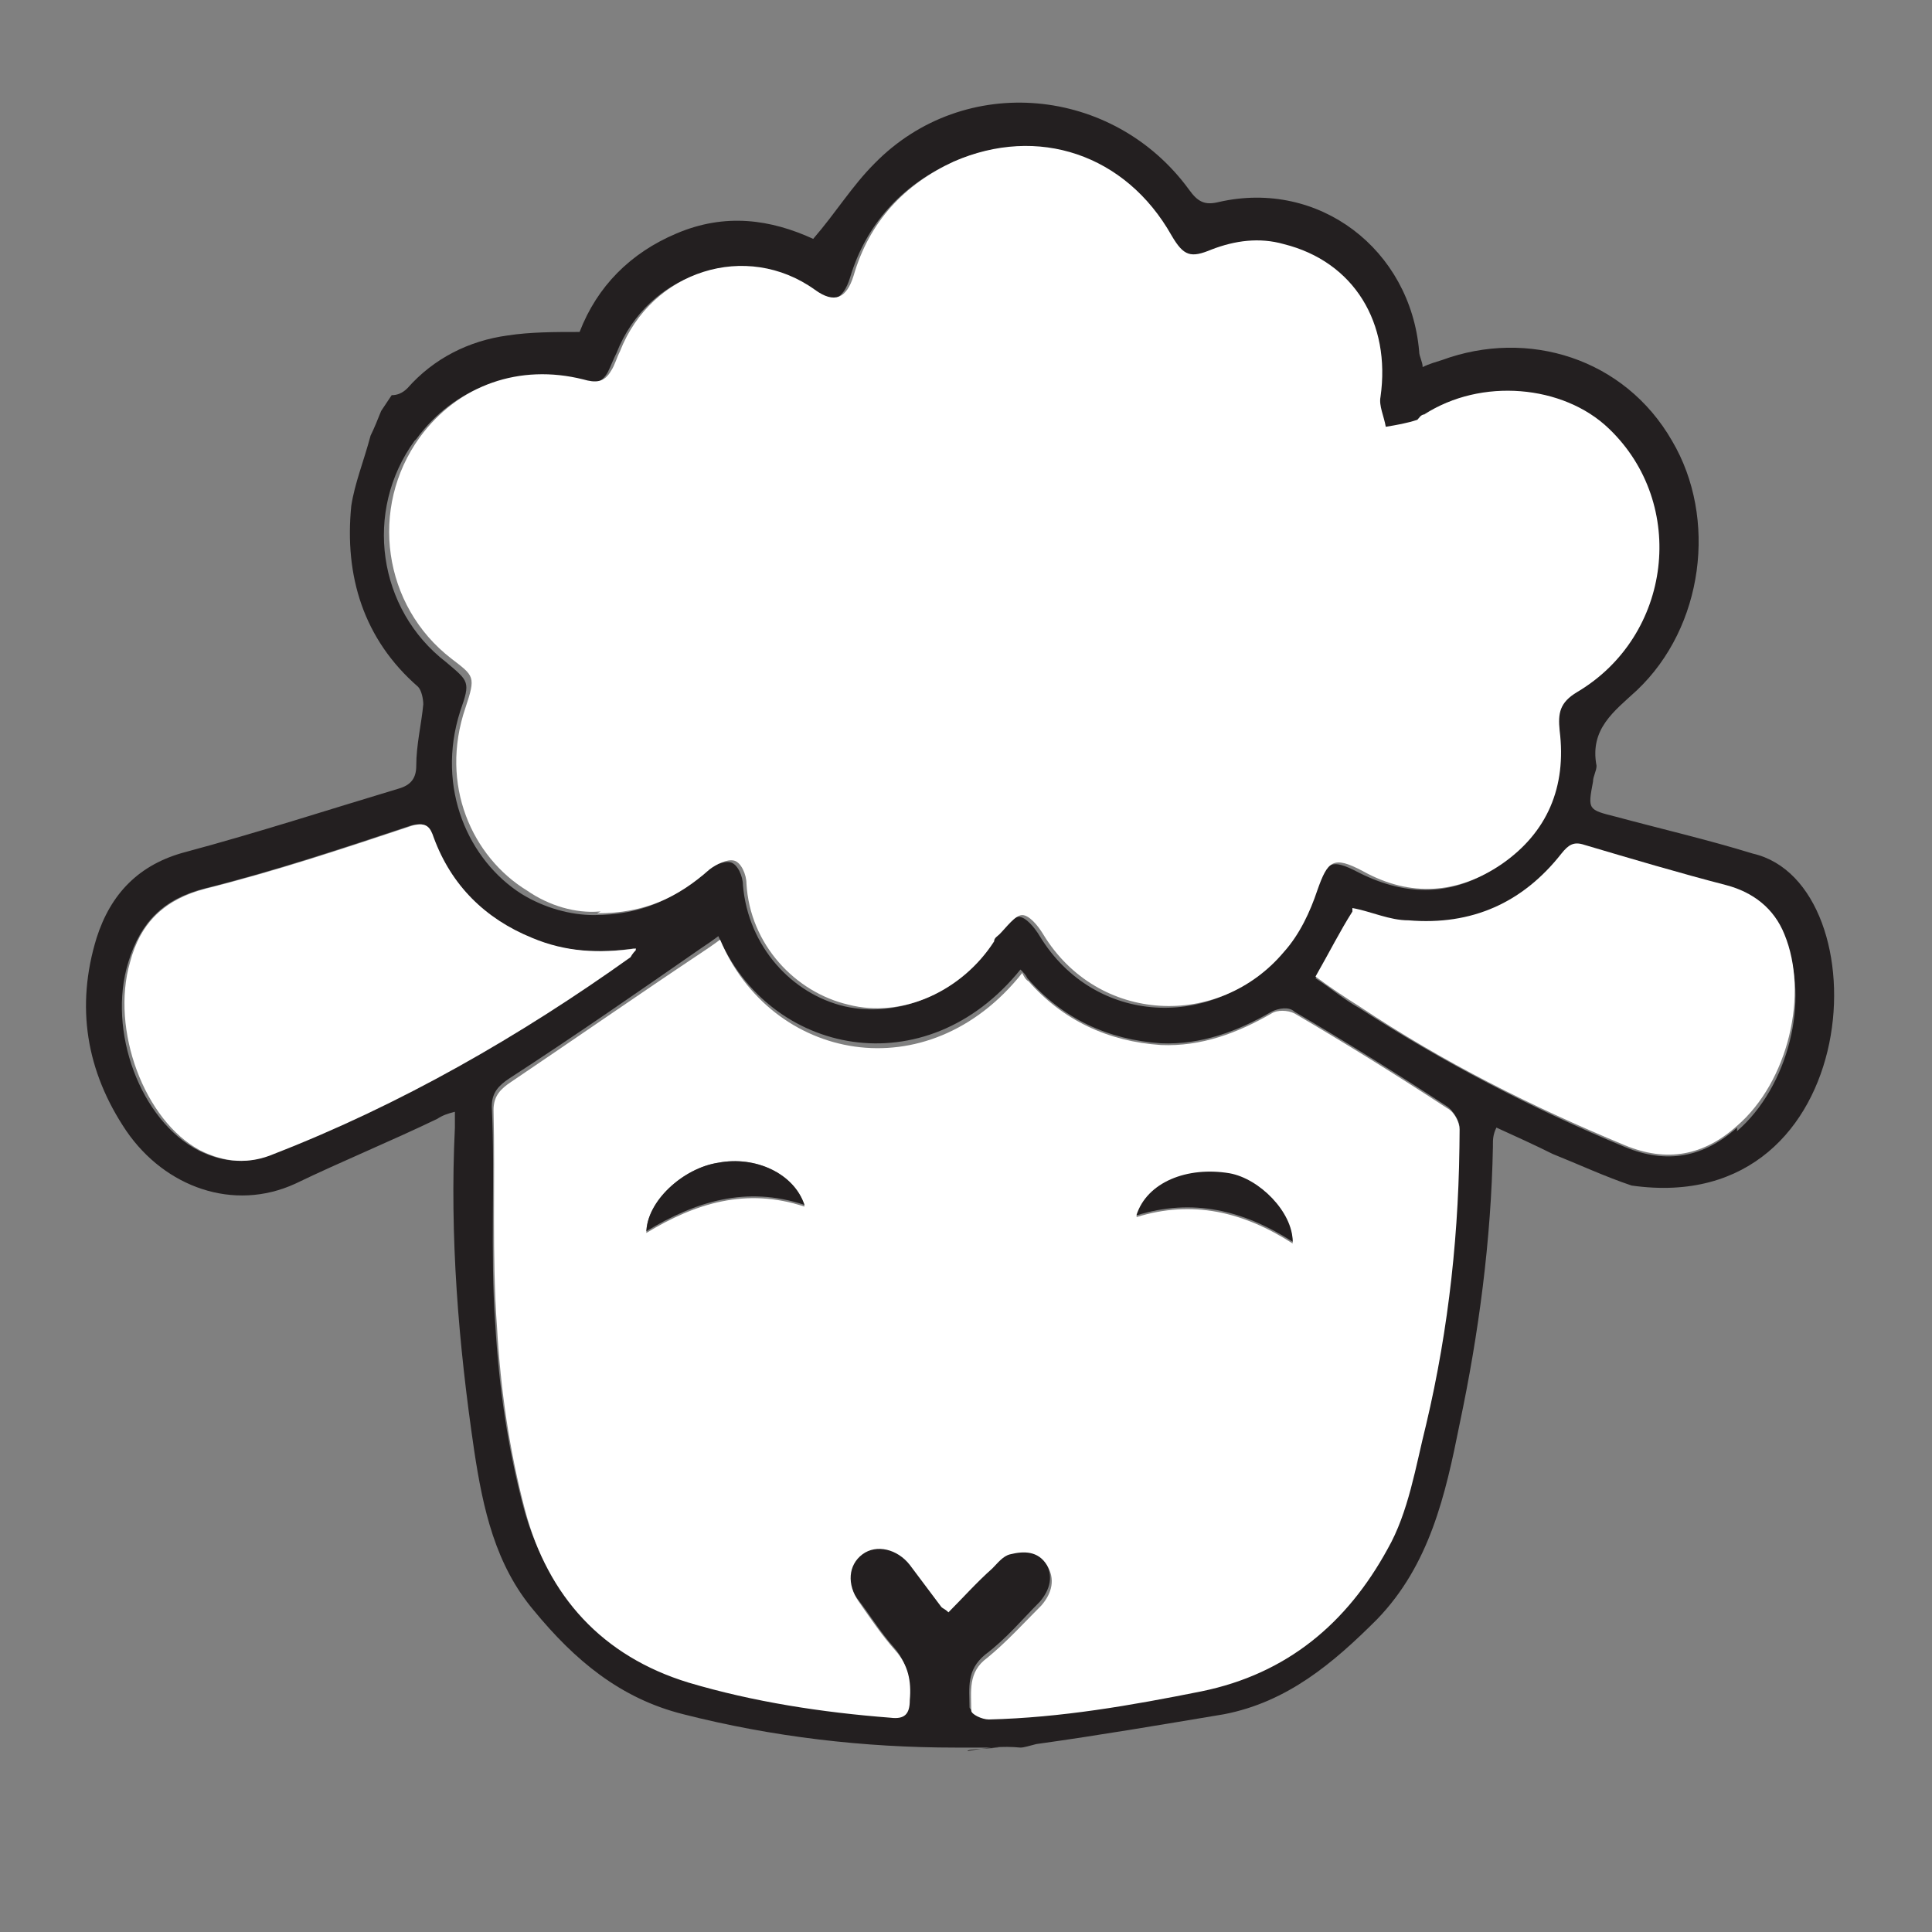 <?xml version="1.0" encoding="UTF-8"?>
<svg id="Livello_1" xmlns="http://www.w3.org/2000/svg" version="1.1" viewBox="0 0 110 110">
  <rect x="0" y="0" width="110" height="110" fill="#808080" stroke="none"/>
  <!-- Generator: Adobe Illustrator 29.0.1, SVG Export Plug-In . SVG Version: 2.1.0 Build 192)  -->
  <defs>
    <style>
      .st0 {
        fill: #231f20;
      }

      .st1 {
        fill: #fff;
      }
    </style>
  </defs>
  <path class="st0" d="M99.8,48.6c-2.6-.8-5.2-1.4-7.8-2.1-1.6-.4-1.6-.4-1.3-2,0-.3.2-.6.2-.9-.4-2.1,1-3.1,2.3-4.3,3.8-3.6,4.6-9.8,2-14.2-2.7-4.7-8.2-6.4-13.1-4.6-.3.1-.7.2-1.1.4,0-.3-.2-.6-.2-.9-.5-5.8-5.7-9.8-11.4-8.5-.8.2-1.2,0-1.7-.7-4.3-5.9-12.8-6.7-17.9-1.5-1.3,1.3-2.2,2.8-3.5,4.3-2.4-1.1-5-1.5-7.8-.3-2.6,1.1-4.5,3-5.5,5.6-1.4,0-2.8,0-4.1.2-2.2.3-4.2,1.3-5.7,3-.3.3-.6.4-.9.4-.2.3-.4.6-.6.9-.2.5-.4,1-.6,1.4-.4,1.5-.9,2.7-1.1,4-.4,4,.7,7.6,3.8,10.3.2.2.3.7.3,1-.1,1.1-.4,2.3-.4,3.5,0,.7-.3,1.1-1,1.3-4,1.2-8,2.5-12.1,3.6-2.7.7-4.3,2.4-5.1,4.9-1.2,3.9-.6,7.6,1.7,11,2.2,3.2,6.1,4.6,9.6,3,2.7-1.3,5.4-2.4,8.1-3.7h0s0,0,0,0c.3-.2.6-.3,1-.4,0,.4,0,.7,0,.9-.3,6.2.2,12.3,1.1,18.4.5,3.3,1.2,6.5,3.4,9.1,2.3,2.8,4.9,5,8.5,5.9,5.1,1.3,10.3,1.9,15.5,1.9s.5,0,.7.2c1-.2,2-.3,3-.2.2,0,.5-.1.9-.2,3.6-.5,7.1-1.1,10.7-1.7,3.6-.7,6.2-2.9,8.7-5.4,3-3.1,3.9-7.1,4.7-11.1,1.1-5.2,1.8-10.5,1.9-15.8h0s0-.1,0-.1c0-.3,0-.6.2-1,1.1.5,2.2,1,3.2,1.5,1.5.6,3,1.3,4.5,1.8,13.4,1.9,14.3-17.2,6.9-18.9ZM23.7,25c2.2-3,5.7-4.2,9.3-3.3.7.2,1.2.2,1.6-.5.2-.4.3-.7.5-1.1,1.8-4.6,7.2-6.3,11.1-3.5,1.1.8,1.8.5,2.2-.8.9-3,2.9-5.2,5.7-6.5,4.8-2.2,9.8-.4,12.4,4.2.7,1.1,1.1,1.3,2.3.8,1.3-.5,2.8-.7,4.1-.3,4,1.1,6.1,4.5,5.5,8.7,0,.5.2,1.1.3,1.7.6-.1,1.2-.2,1.8-.4.2,0,.3-.2.4-.3,3.2-2.1,7.9-1.7,10.5.8,4.5,4.4,3.6,11.9-1.8,15-1,.5-1.2,1.2-1,2.2.4,3.2-.8,5.8-3.3,7.6-2.5,1.7-5.1,1.8-7.9.4-1.7-.9-1.9-.6-2.6,1.1-.4,1.2-1,2.5-1.9,3.5-3.8,4.4-10.6,4.1-13.7-1-.3-.5-.8-1.1-1.2-1.1s-.9.7-1.3,1.1c-.1.1-.2.3-.3.4-1.7,2.8-5.2,4.3-8.3,3.6-3-.7-5.5-3.4-5.8-6.9,0-.5-.3-1.2-.7-1.3-.4-.1-1.1.2-1.4.5h0c0,0,0,0,0,0-1.8,1.6-3.7,2.5-6.4,2.5-1.3,0-2.8-.4-4.1-1.2-3-1.9-4.9-6-3.5-10.4.6-1.7.5-1.7-.8-2.8-3.9-3-4.7-8.6-1.8-12.6ZM15.5,65.7c-1.4.6-2.8.5-4.2-.2-3.3-1.7-5.2-6.8-4-10.7.7-2.3,2-3.6,4.3-4.2,4-1,7.9-2.3,11.8-3.6.8-.2,1,0,1.2.7,1.1,2.7,3,4.6,5.6,5.7h0c1.9.8,3.8.9,5.9.6-.2.3-.2.4-.3.4-6.3,4.5-13.1,8.4-20.3,11.2ZM81.1,80.9c-.5,2.4-1,5-2.2,7.1-2.3,4.2-5.7,7.1-10.6,8.1-4,.8-8,1.6-12.1,1.6-.3,0-1-.3-1-.5,0-1.1-.2-2.1.9-3,1.2-.9,2.1-2,3.1-3,.6-.7.8-1.5.3-2.3-.5-.8-1.3-.8-2.1-.6-.4.1-.7.5-1,.8-.8.8-1.7,1.7-2.5,2.5-.2-.1-.3-.2-.4-.3-.6-.8-1.2-1.6-1.8-2.4-.7-.9-1.9-1.2-2.7-.6-.8.6-.9,1.8-.2,2.7.7.9,1.3,1.9,2.1,2.8.7.8.9,1.7.8,2.8,0,.8-.3,1.1-1.1,1-3.9-.3-7.8-.9-11.5-2-4.9-1.5-8-5-9.3-9.8-.9-3.4-1.4-6.9-1.6-10.4-.3-4.1,0-8.3-.2-12.4,0-.8.4-1.2,1-1.6,3.7-2.4,7.3-4.9,10.9-7.4.3-.2.6-.4,1-.7,2.9,6.8,11.8,8.6,17.2,1.9.2.2.3.3.4.5,2,2.3,4.6,3.5,7.6,3.7,2.3.1,4.4-.7,6.3-1.8.4-.2,1-.3,1.3,0,2.9,1.7,5.8,3.5,8.7,5.4.3.2.7.8.7,1.2-.1,5.7-.6,11.3-1.9,16.8ZM98.9,64.2c-1.9,1.7-4,2.1-6.4,1.1-5.3-2.2-10.3-4.8-15.1-7.9-.9-.5-1.7-1.2-2.5-1.7h0c.8-1.4,1.5-2.6,2.1-3.7,1.1.2,2.1.6,3.2.7,3.5.3,6.4-1.1,8.7-3.8.4-.4.7-.7,1.3-.5,2.7.8,5.4,1.6,8.1,2.3,1.6.4,2.7,1.3,3.3,2.8,1.5,3.4.2,8.4-2.7,10.9Z"/>
  <path class="st1" d="M34,52c2.7,0,4.6-.9,6.4-2.5.4-.3,1-.6,1.4-.5.4.1.7.8.7,1.3.2,3.5,2.8,6.2,5.8,6.9,3.1.8,6.5-.8,8.3-3.6,0-.2.2-.3.3-.4.4-.4.9-1.1,1.3-1.1s.9.6,1.2,1.1c3.1,5.1,10,5.4,13.7,1,.9-1,1.5-2.3,1.9-3.5.6-1.7.9-2,2.6-1.1,2.7,1.5,5.4,1.3,7.9-.4,2.6-1.8,3.7-4.4,3.3-7.6-.1-1,0-1.6,1-2.2,5.4-3.2,6.3-10.7,1.8-15-2.6-2.5-7.3-2.9-10.5-.8-.2,0-.3.2-.4.3-.6.2-1.2.3-1.8.4-.1-.6-.4-1.2-.3-1.7.6-4.2-1.5-7.7-5.5-8.7-1.4-.4-2.8-.2-4.1.3-1.2.5-1.6.4-2.3-.8-2.6-4.6-7.6-6.3-12.4-4.2-2.8,1.3-4.8,3.4-5.7,6.5-.4,1.3-1.1,1.6-2.2.8-3.9-2.8-9.3-1.1-11.1,3.5-.2.4-.3.8-.5,1.1-.4.7-.9.7-1.6.5-3.6-.9-7.1.3-9.3,3.3-2.9,4-2.1,9.6,1.8,12.6,1.3,1,1.4,1,.8,2.8-1.5,4.4.4,8.5,3.5,10.4,1.3.9,2.8,1.3,4.1,1.2h.1Z"/>
  <path class="st1" d="M58.5,55.8c2,2.3,4.6,3.5,7.6,3.7,2.3.1,4.4-.7,6.3-1.8.3-.2.9-.2,1.3,0,2.9,1.7,5.8,3.5,8.7,5.4.4.2.7.8.7,1.2,0,5.7-.6,11.3-1.9,16.8-.6,2.4-1,5-2.2,7.1-2.3,4.2-5.7,7.1-10.6,8.1-4,.8-8,1.5-12.1,1.6-.4,0-1-.3-1-.5,0-1.1-.2-2.2.9-3,1.1-.9,2.1-2,3.1-3,.6-.7.8-1.5.3-2.3-.5-.8-1.3-.8-2.1-.6-.4.1-.7.5-1,.8-.9.8-1.7,1.7-2.5,2.5-.2-.2-.3-.2-.4-.3-.6-.8-1.2-1.6-1.8-2.4-.7-.9-1.9-1.2-2.7-.6-.8.6-.9,1.7-.2,2.7s1.3,1.9,2.1,2.8c.7.8.9,1.7.8,2.8,0,.8-.3,1.1-1.1,1-3.9-.3-7.8-.9-11.5-2-4.9-1.5-8-4.9-9.3-9.8-.9-3.4-1.4-6.9-1.6-10.4-.3-4.1-.1-8.3-.2-12.4,0-.8.4-1.2,1-1.6,3.7-2.5,7.3-5,10.9-7.4.3-.2.6-.4,1-.7,2.9,6.9,11.8,8.7,17.2,1.9.1.2.2.4.4.5h0,0ZM45.8,68.6c-.6-1.8-2.8-2.8-4.9-2.4-2,.3-4.1,2.2-4.1,4,2.8-1.7,5.7-2.6,9-1.5h0ZM70,66.9c-2.4-.4-4.7.5-5.3,2.4,3.2-1,6.1-.3,8.9,1.5,0-1.7-1.9-3.6-3.6-3.9Z"/>
  <path class="st1" d="M36.2,54c-2.1.3-4,.2-5.9-.6-2.7-1.1-4.6-3-5.6-5.7-.2-.6-.4-.9-1.2-.7-3.9,1.3-7.8,2.6-11.8,3.6-2.3.6-3.7,1.9-4.3,4.2-1.1,3.8.8,9,4,10.7,1.4.7,2.8.8,4.2.2,7.2-2.8,14-6.7,20.3-11.2,0,0,.1-.2.3-.4h0s0,0,0,0Z"/>
  <path class="st1" d="M77,51.9c-.7,1.1-1.3,2.3-2.1,3.7.8.6,1.7,1.2,2.5,1.7,4.8,3.2,9.8,5.7,15.1,7.9,2.4,1,4.5.6,6.4-1.1,2.9-2.5,4.1-7.5,2.7-10.9-.6-1.5-1.8-2.4-3.3-2.8-2.7-.7-5.4-1.5-8.1-2.3-.6-.2-.9,0-1.3.5-2.2,2.8-5.1,4.1-8.7,3.8-1.1,0-2.1-.5-3.2-.7h0Z"/>
  <path class="st0" d="M36.8,70.1c2.8-1.7,5.7-2.6,9-1.5-.6-1.8-2.8-2.8-4.9-2.4-2,.3-4.1,2.2-4.1,4h0Z"/>
  <path class="st0" d="M73.6,70.7c0-1.7-1.9-3.6-3.6-3.9-2.4-.4-4.7.5-5.3,2.4,3.2-1,6.1-.3,8.9,1.5Z"/>
</svg>